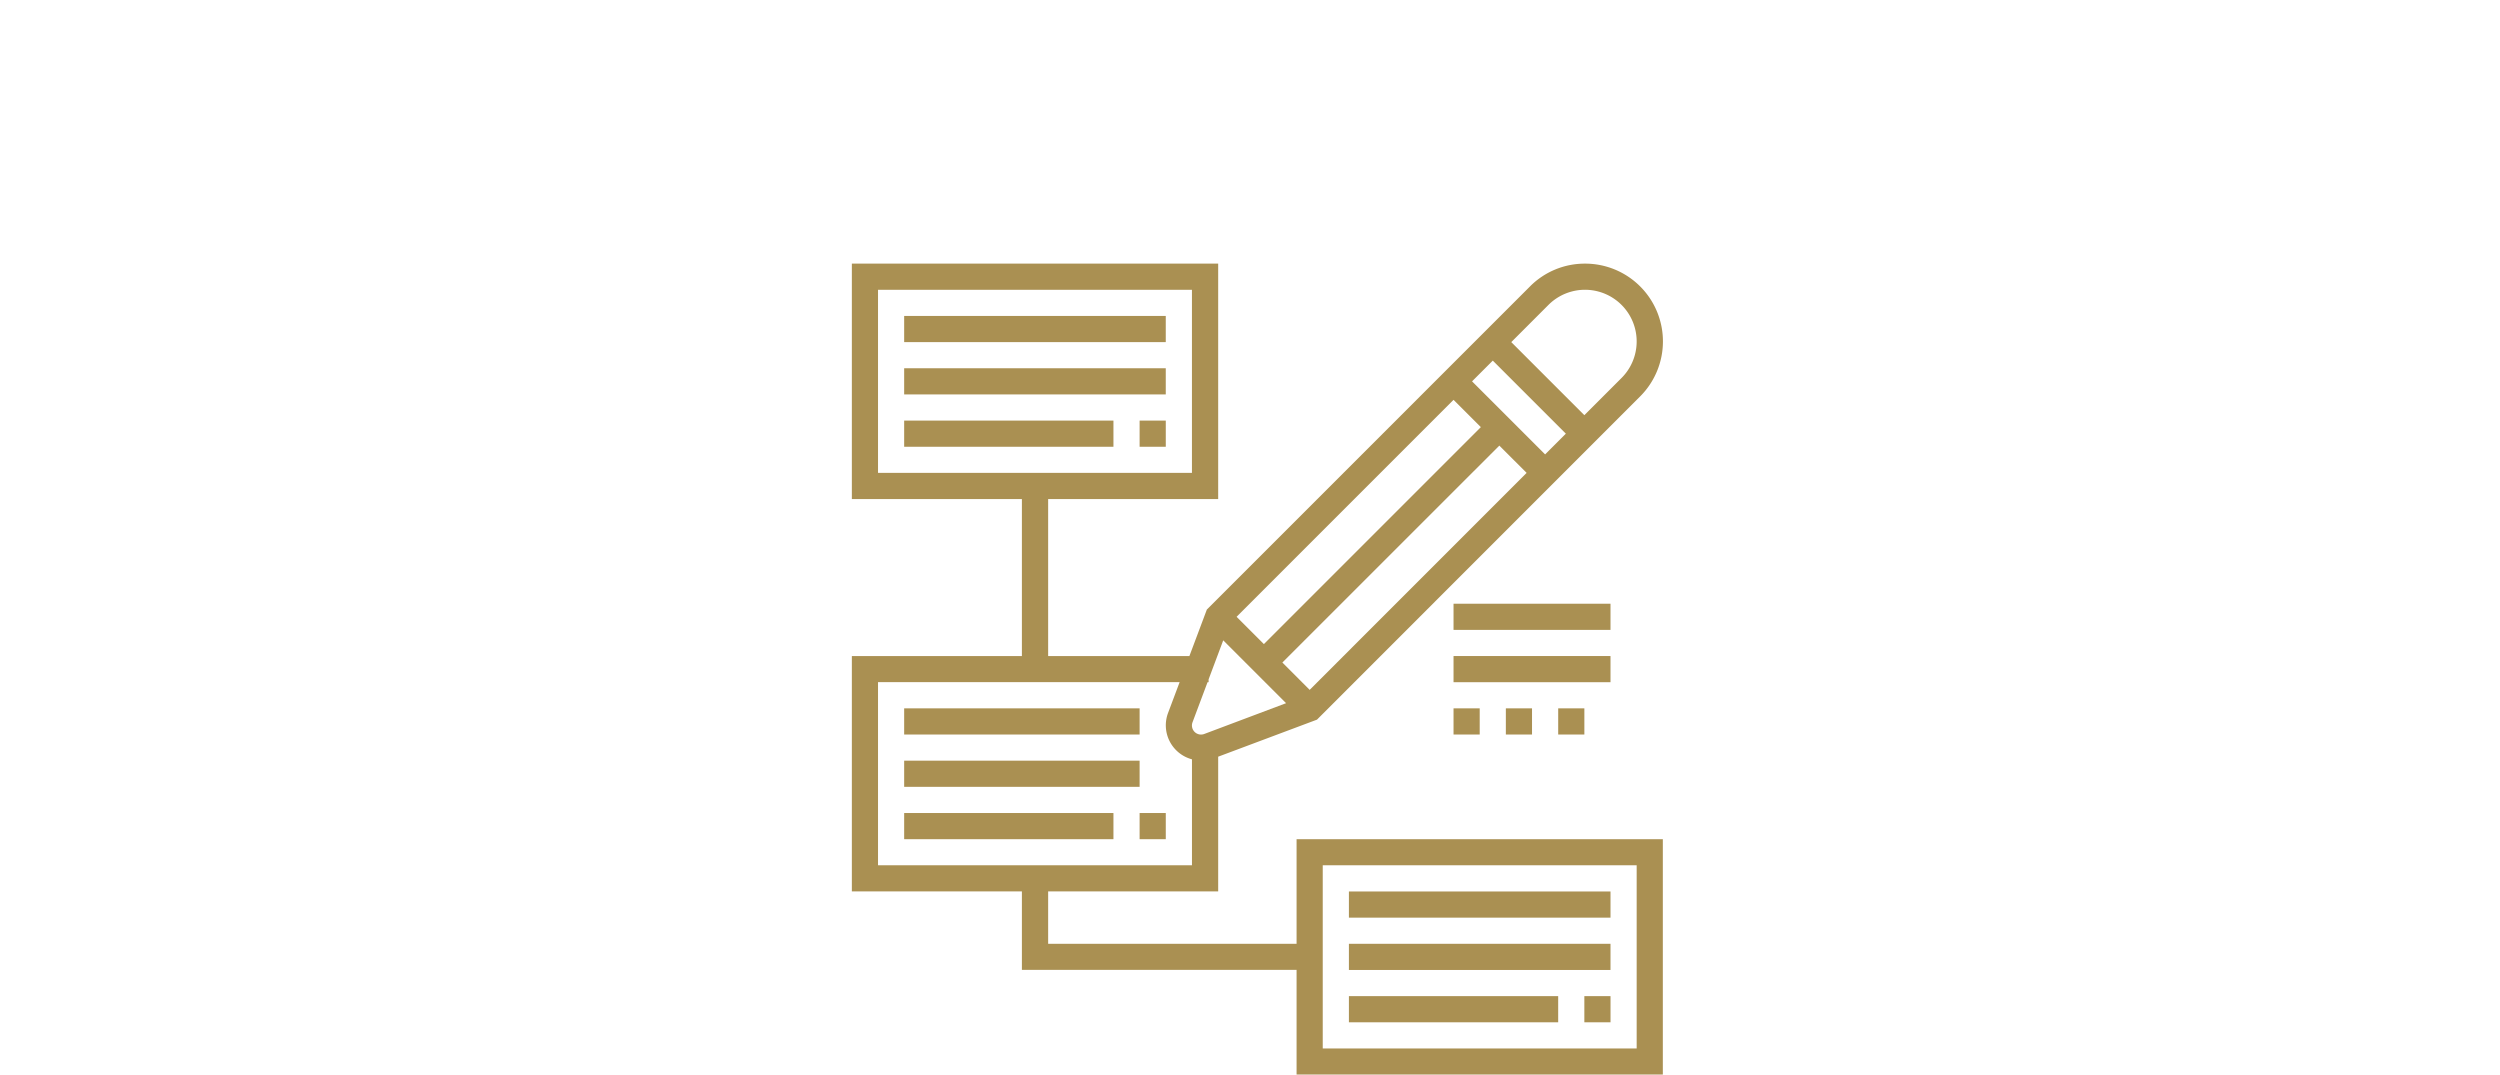 <svg xmlns="http://www.w3.org/2000/svg" xmlns:xlink="http://www.w3.org/1999/xlink" width="135" height="58.029" viewBox="0 0 135 58.029"><defs><clipPath id="a"><rect width="43.793" height="43.793" fill="#aa9052"/></clipPath></defs><g transform="translate(-437 -7811)"><g transform="translate(483 7825.236)"><g transform="translate(0 0)"><rect width="14.126" height="1.413" transform="translate(2.825 2.825)" fill="#aa9052"/><rect width="14.126" height="1.413" transform="translate(2.825 5.65)" fill="#aa9052"/><rect width="1.413" height="1.413" transform="translate(15.539 8.476)" fill="#aa9052"/><rect width="11.301" height="1.413" transform="translate(2.825 8.476)" fill="#aa9052"/><rect width="12.714" height="1.413" transform="translate(2.825 24.015)" fill="#aa9052"/><rect width="12.714" height="1.413" transform="translate(2.825 26.84)" fill="#aa9052"/><rect width="1.413" height="1.413" transform="translate(15.539 29.667)" fill="#aa9052"/><rect width="11.301" height="1.413" transform="translate(2.825 29.667)" fill="#aa9052"/><g transform="translate(0 0)"><g clip-path="url(#a)"><path d="M24.015,36.729H10.6V33.9h9.182V26.625l5.335-2L42.563,7.175A4.2,4.2,0,0,0,39.591,0a4.171,4.171,0,0,0-2.972,1.232L19.17,18.68l-.942,2.51H10.6V12.714h9.182V0H0V12.714H9.182V21.19H0V33.9H9.182v4.238H24.015v5.651H43.793V31.079H24.015ZM1.413,1.413H18.365V11.3H1.413ZM19.264,22.6v-.15l.79-2.108,3.394,3.394L19.026,25.4a.491.491,0,0,1-.631-.63l.812-2.165Zm3.984-1.06L34.964,9.827,36.438,11.3,24.722,23.017ZM33.491,6.357l1.12-1.12,3.945,3.945-1.12,1.12Zm.475,2.472L22.25,20.545l-1.474-1.474L32.491,7.355Zm3.651-6.6h0a2.79,2.79,0,0,1,3.946,3.946L39.555,8.184,35.609,4.238ZM1.413,22.6H17.7l-.626,1.667a1.9,1.9,0,0,0,1.292,2.5v5.722H1.413Zm24.015,9.889H42.38V42.38H25.428Z" transform="translate(0 0)" fill="#aa9052"/><rect width="14.126" height="1.413" transform="translate(26.841 33.904)" fill="#aa9052"/><rect width="14.126" height="1.413" transform="translate(26.841 36.729)" fill="#aa9052"/><rect width="1.413" height="1.413" transform="translate(39.555 39.555)" fill="#aa9052"/><rect width="11.301" height="1.413" transform="translate(26.841 39.555)" fill="#aa9052"/><rect width="8.476" height="1.413" transform="translate(32.491 18.365)" fill="#aa9052"/><rect width="8.476" height="1.413" transform="translate(32.491 21.19)" fill="#aa9052"/><rect width="1.413" height="1.413" transform="translate(32.491 24.015)" fill="#aa9052"/><rect width="1.413" height="1.413" transform="translate(35.316 24.015)" fill="#aa9052"/><rect width="1.413" height="1.413" transform="translate(38.143 24.015)" fill="#aa9052"/></g></g></g></g><rect width="135" height="58" transform="translate(437 7811)" fill="none"/></g></svg>